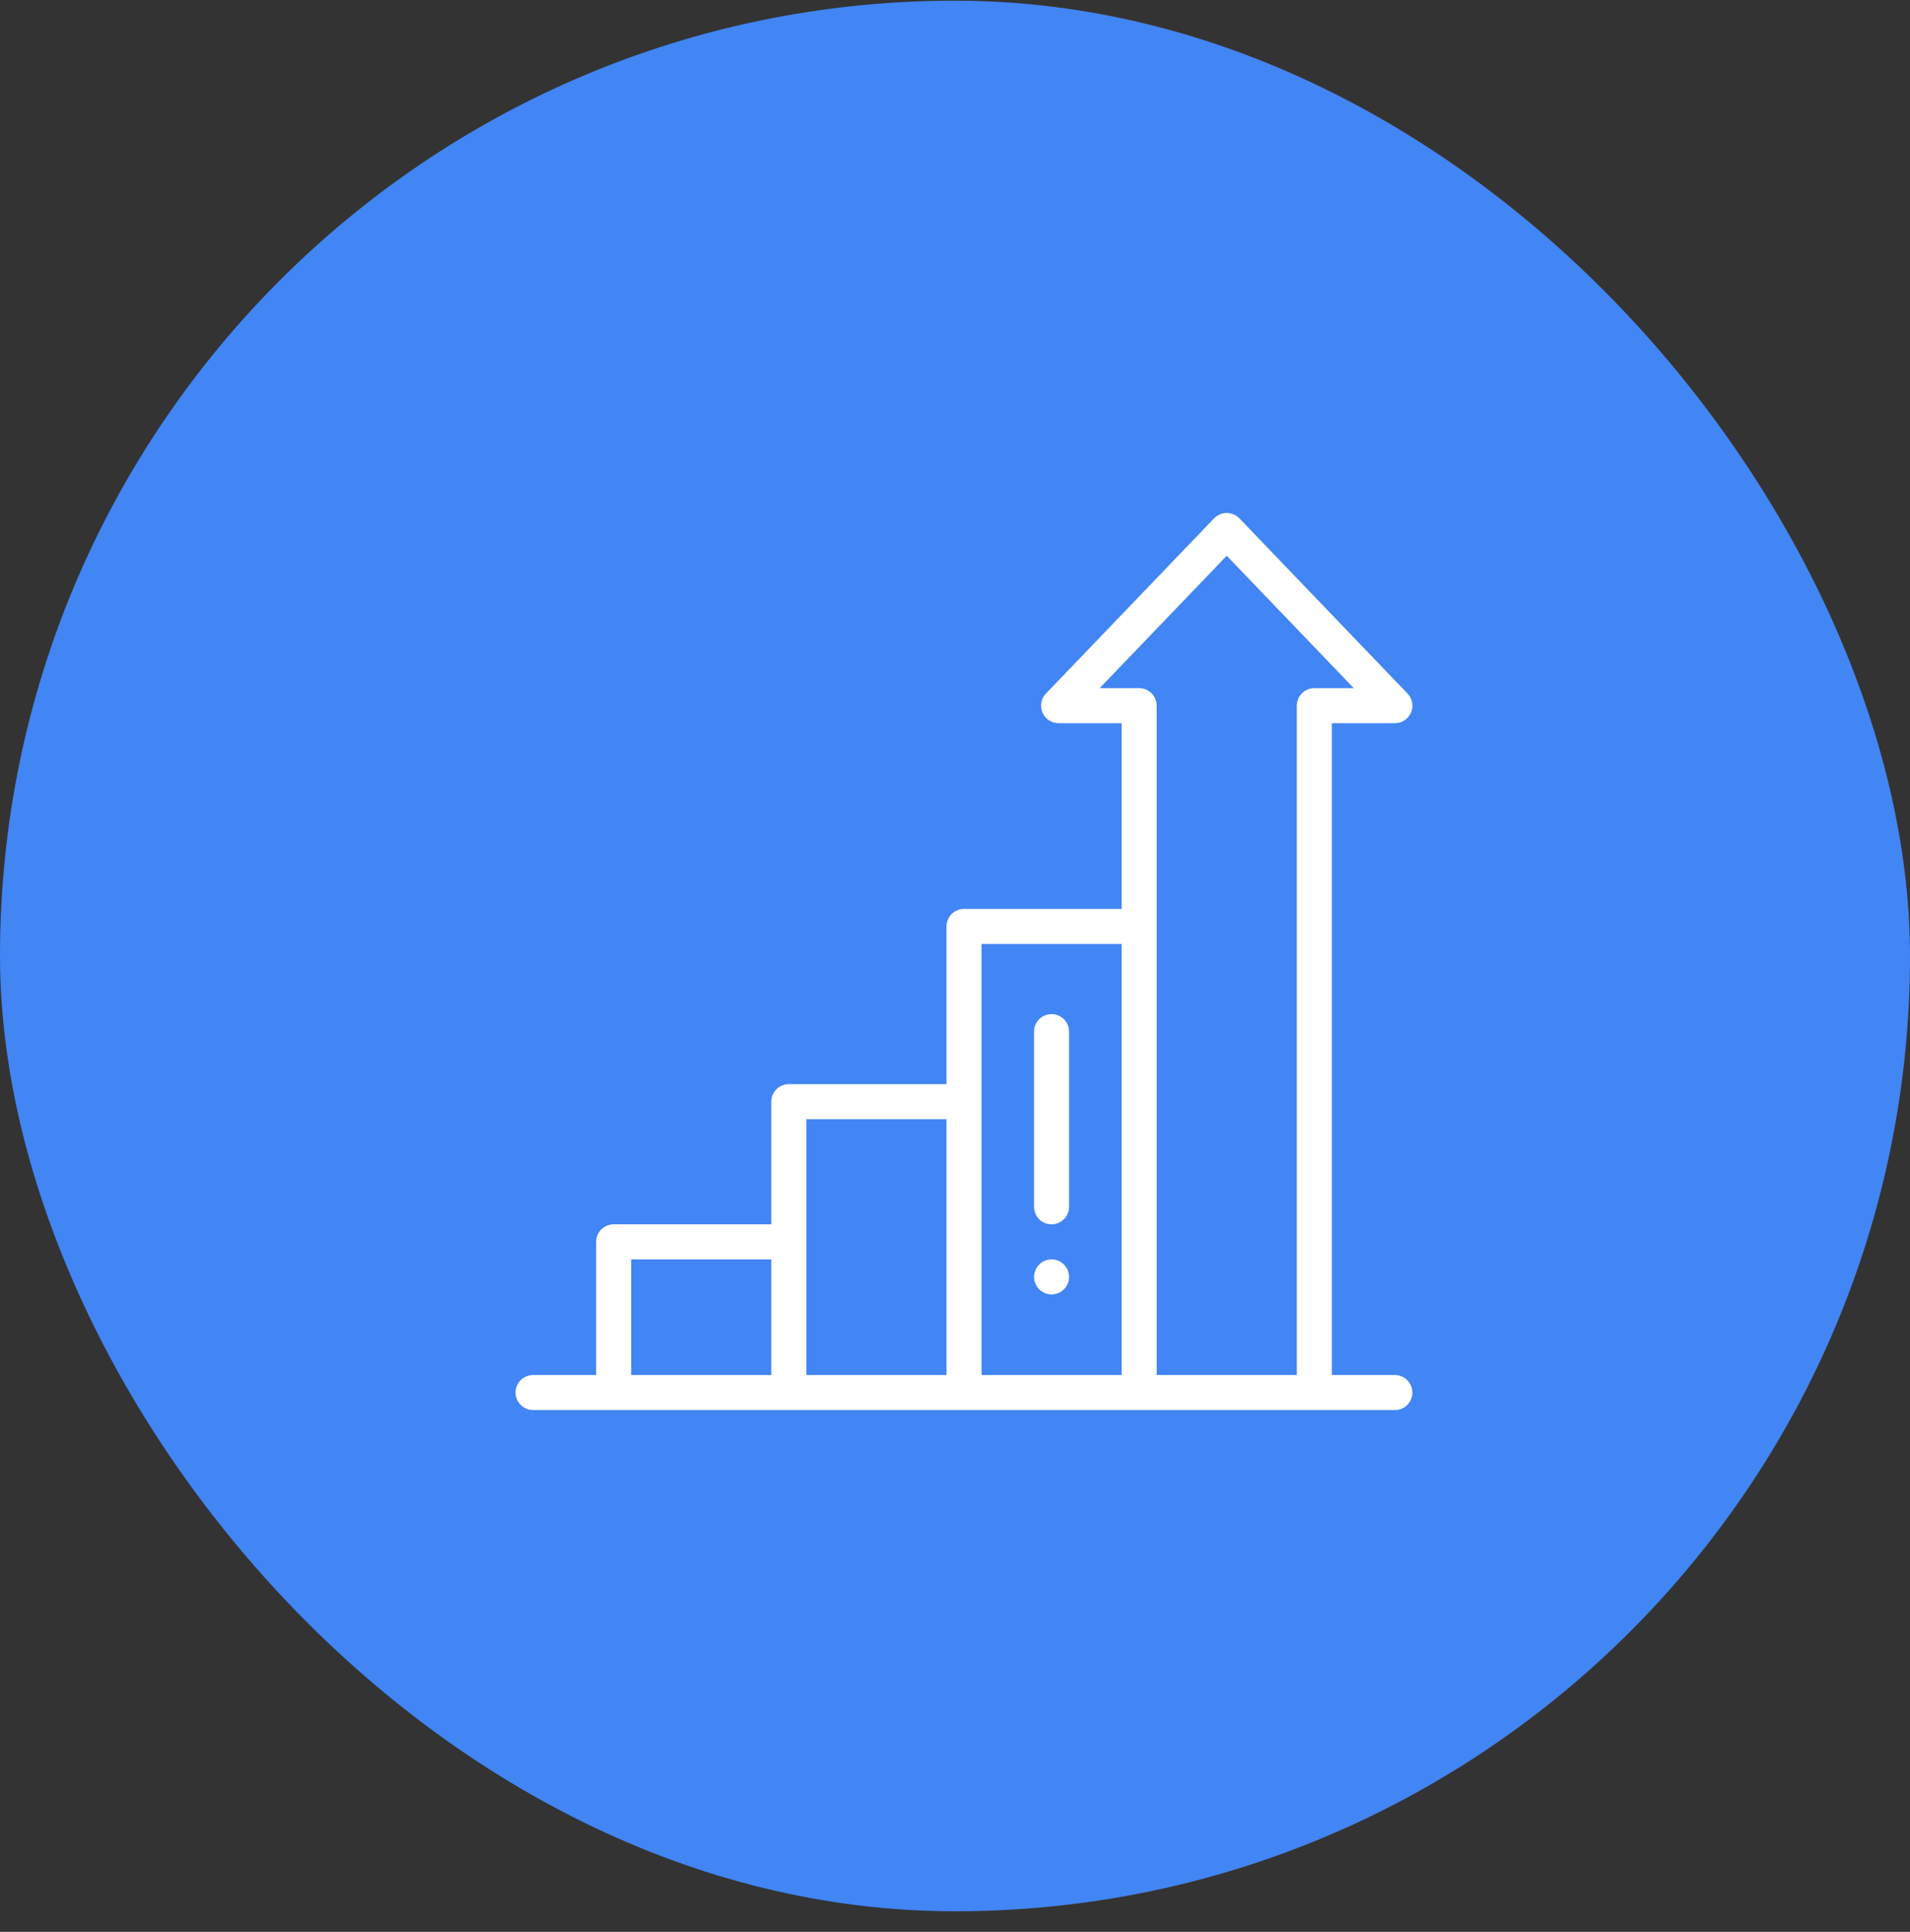 <svg width="90" height="91" viewBox="0 0 90 91" fill="none" xmlns="http://www.w3.org/2000/svg">
<rect x="0" y="0" width="90" height="91" fill="#333333" stroke="none"/>
<rect y="0.032" width="90" height="90" rx="45" fill="#4285F4"/>
<g clip-path="url(#clip0_1_577)">
<path d="M49.55 60.975C50.006 60.975 50.375 60.605 50.375 60.15C50.375 59.694 50.006 59.324 49.55 59.324C49.094 59.324 48.725 59.694 48.725 60.15C48.725 60.605 49.094 60.975 49.55 60.975Z" fill="white"/>
<path d="M65.728 64.772H62.757V34.067H65.728C66.059 34.067 66.358 33.87 66.487 33.566C66.617 33.261 66.552 32.909 66.323 32.67L58.4 24.416C58.244 24.254 58.029 24.163 57.804 24.163C57.579 24.163 57.364 24.254 57.209 24.416L49.285 32.67C49.056 32.909 48.992 33.261 49.121 33.566C49.251 33.87 49.55 34.067 49.88 34.067H52.852V42.816H45.423C44.967 42.816 44.598 43.186 44.598 43.642V51.07H37.169C36.714 51.07 36.344 51.44 36.344 51.896V57.673H28.916C28.46 57.673 28.09 58.043 28.09 58.499V64.772H25.119C24.663 64.772 24.293 65.141 24.293 65.597C24.293 66.053 24.663 66.422 25.119 66.422H65.728C66.184 66.422 66.553 66.053 66.553 65.597C66.553 65.141 66.184 64.772 65.728 64.772ZM51.817 32.416L57.804 26.18L63.791 32.416H61.931C61.475 32.416 61.106 32.786 61.106 33.242V64.772H54.503V33.242C54.503 32.786 54.133 32.416 53.677 32.416H51.817ZM46.249 44.467H52.852V64.772H46.249V44.467ZM37.995 52.721H44.598V64.772H37.995V52.721ZM29.741 59.324H36.344V64.772H29.741V59.324Z" fill="white"/>
<path d="M49.55 57.673C50.006 57.673 50.375 57.304 50.375 56.848V48.594C50.375 48.138 50.006 47.769 49.55 47.769C49.094 47.769 48.725 48.138 48.725 48.594V56.848C48.725 57.304 49.094 57.673 49.55 57.673Z" fill="white"/>
</g>
<defs>
<clipPath id="clip0_1_577">
<rect width="42.26" height="42.26" fill="white" transform="translate(24.293 24.162)"/>
</clipPath>
</defs>
</svg>
